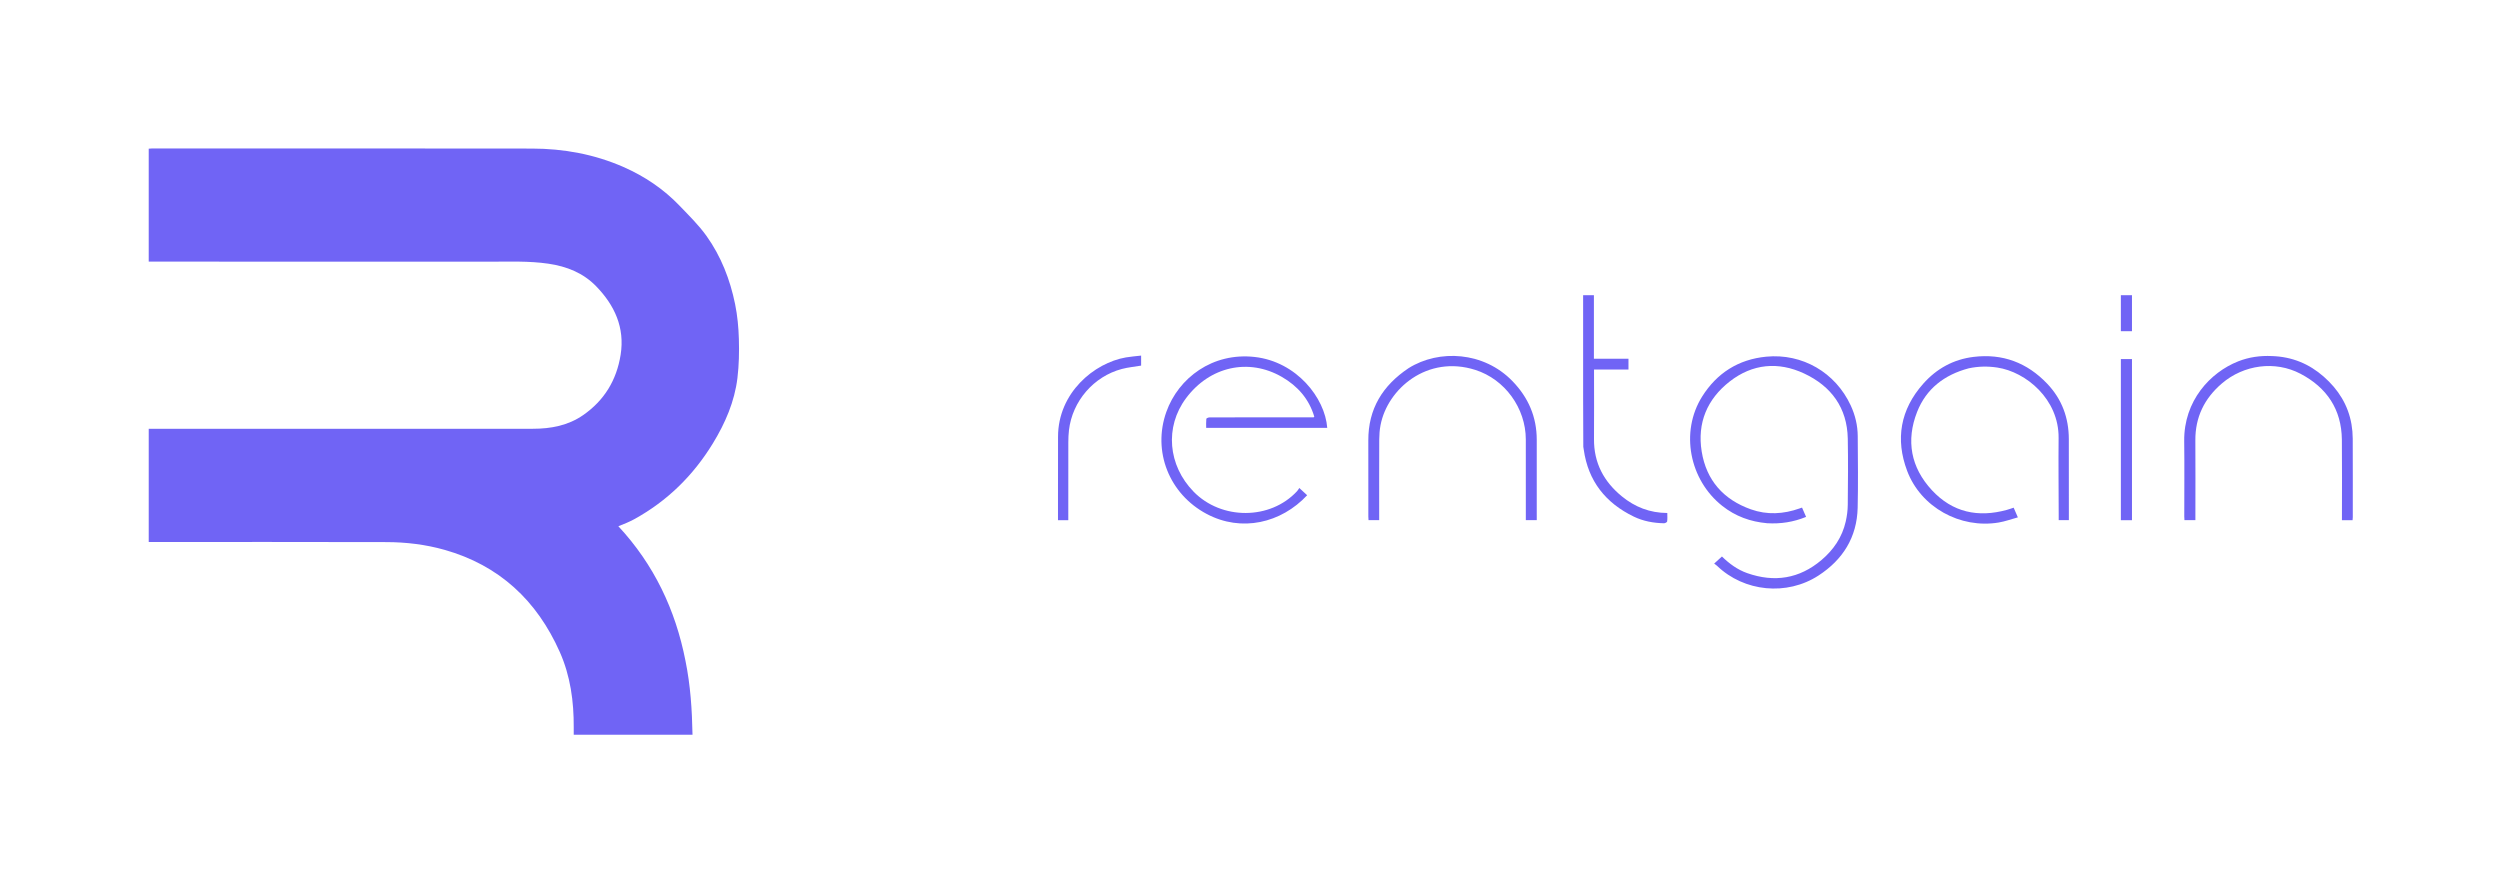 <svg version="1.1" id="Layer_1" xmlns="http://www.w3.org/2000/svg" xmlns:xlink="http://www.w3.org/1999/xlink" x="0px"
     y="0px"
     width="100%" viewBox="0 0 3400 1200" enable-background="new 0 0 3400 1200" xml:space="preserve">
<path fill="#7064f5" opacity="1" stroke="none"
      d="
M932.244,898.699
	C939.05,932.013 941.189,965.32 941.818,999.198
	C887.963,999.198 834.559,999.198 780.266,999.198
	C780.266,995.953 780.247,992.707 780.269,989.461
	C780.509,953.96 775.75,919.169 761.261,886.615
	C730.161,816.737 679.004,768.808 604.501,747.755
	C578.747,740.478 552.231,737.328 525.538,737.257
	C420.212,736.976 314.885,737.109 209.559,737.089
	C207.249,737.088 204.939,737.089 202.27,737.089
	C202.27,685.699 202.27,634.67 202.27,583.124
	C204.448,583.124 206.404,583.124 208.359,583.124
	C380.515,583.124 552.671,583.126 724.826,583.124
	C749.289,583.124 772.737,578.698 793.139,564.512
	C821.758,544.612 838.587,517.03 844.056,482.535
	C849.944,445.401 835.796,415.125 810.804,389.358
	C793.223,371.233 770.808,362.247 745.705,358.603
	C719.143,354.746 692.559,355.918 665.975,355.891
	C513.485,355.737 360.995,355.81 208.504,355.806
	C206.538,355.806 204.572,355.806 202.256,355.806
	C202.256,304.456 202.256,253.56 202.256,202.234
	C203.68,202.124 205.113,201.918 206.547,201.918
	C378.869,201.919 551.191,201.791 723.513,202.054
	C766.529,202.12 808.271,209.719 847.923,227.122
	C876.791,239.791 902.499,257.122 924.31,279.887
	C936.962,293.093 950.217,306.052 960.797,320.841
	C980.681,348.64 992.95,380.263 999.751,413.665
	C1002.917,429.214 1004.419,445.276 1004.877,461.157
	C1005.385,478.748 1005.038,496.544 1002.927,513.992
	C999.031,546.209 986.334,575.481 969.486,603.042
	C942.768,646.749 907.417,681.469 862.429,706.188
	C859.079,708.028 855.578,709.611 852.079,711.161
	C848.735,712.642 845.303,713.923 840.959,715.676
	C889.398,767.791 918.624,829.166 932.244,898.699
z"/>
    <path fill="#7064f5" opacity="1" stroke="none"
          d="
M2403.336,711.594
	C2380.448,709.534 2360.21,702.159 2342.356,688.07
	C2297.493,652.666 2284.757,587.262 2314.968,539.21
	C2334.927,507.465 2364.187,488.734 2402.086,485.081
	C2451.125,480.355 2496.299,506.574 2517.066,551.599
	C2523.138,564.766 2526.426,578.684 2526.518,593.156
	C2526.725,625.649 2527.198,658.16 2526.418,690.636
	C2525.456,730.707 2506.334,761.141 2473.21,782.689
	C2430.084,810.743 2372.002,804.917 2335.251,769.578
	C2334.179,768.547 2332.891,767.739 2331.258,766.486
	C2335.151,762.924 2338.403,759.95 2341.833,756.812
	C2351.646,766.438 2362.893,774.778 2376.275,779.476
	C2413.18,792.431 2447.121,787.13 2477.227,761.641
	C2493.657,747.73 2505.363,730.521 2510.186,709.3
	C2511.872,701.885 2512.883,694.161 2512.962,686.565
	C2513.272,656.572 2513.543,626.566 2512.979,596.58
	C2512.189,554.548 2490.532,525.235 2453.611,507.946
	C2418.398,491.457 2383.34,494.686 2352.413,518.825
	C2321.746,542.761 2308.021,575.133 2314.298,614.056
	C2320.641,653.384 2344.094,679.521 2381.289,692.731
	C2403.17,700.503 2425.509,699.285 2447.414,691.482
	C2448.342,691.152 2449.278,690.844 2450.773,690.334
	C2452.572,694.461 2454.323,698.478 2456.276,702.959
	C2439.153,709.999 2421.797,712.667 2403.336,711.594
z"/>
    <path fill="#7064f5" opacity="1" stroke="none"
          d="
M1787.411,566.61
	C1780.236,542.5 1764.782,524.969 1743.386,512.627
	C1698.117,486.515 1645.19,498.406 1613.004,541.559
	C1583.791,580.725 1588.463,632.937 1623.284,668.653
	C1661.165,707.506 1727.635,707.366 1764.022,667.986
	C1765.134,666.782 1765.933,665.29 1767.056,663.676
	C1771.234,667.523 1774.487,670.518 1777.74,673.513
	C1742.345,711.43 1688.465,724.121 1641.149,698.994
	C1590.009,671.836 1567.103,613.802 1586.242,560.133
	C1602.644,514.139 1648.923,478.928 1706.59,485.498
	C1763.284,491.957 1801.979,540.962 1805.043,581.869
	C1750.424,581.869 1695.822,581.869 1640.408,581.869
	C1640.408,577.735 1640.171,573.636 1640.607,569.61
	C1640.695,568.8 1643.329,567.706 1644.799,567.691
	C1658.796,567.545 1672.795,567.607 1686.793,567.603
	C1719.788,567.592 1752.783,567.578 1786.375,567.614
	C1787.118,567.312 1787.265,566.961 1787.411,566.61
z"/>
    <path fill="#7064f5" opacity="1" stroke="none"
          d="
M2677.275,500.961
	C2644.288,509.742 2619.59,528.77 2607.26,560.221
	C2591.955,599.265 2598.688,635.771 2627.469,666.744
	C2655.48,696.888 2690.223,704.215 2729.326,693.435
	C2732.342,692.604 2735.287,691.517 2738.577,690.448
	C2740.367,694.568 2742.07,698.489 2744.294,703.611
	C2735.311,706.068 2726.87,709.179 2718.153,710.628
	C2665.973,719.302 2612.509,690.051 2593.771,640.5
	C2577.448,597.332 2584.469,556.999 2615.572,521.902
	C2633.845,501.282 2656.714,488.713 2684.094,485.379
	C2723.496,480.582 2756.901,493.17 2784.208,521.852
	C2804.231,542.885 2813.527,568.243 2813.602,597.09
	C2813.692,631.91 2813.638,666.731 2813.647,701.551
	C2813.648,703.36 2813.647,705.169 2813.647,707.37
	C2809.053,707.37 2804.842,707.37 2799.837,707.37
	C2799.837,705.451 2799.841,703.535 2799.837,701.619
	C2799.767,666.301 2799.367,630.979 2799.705,595.664
	C2800.21,542.892 2755.424,505.784 2716.381,499.881
	C2703.39,497.917 2690.52,498.087 2677.275,500.961
z"/>
    <path fill="#7064f5" opacity="1" stroke="none"
          d="
M3089.933,484.248
	C3117.118,485.133 3140.368,494.728 3160.326,512.28
	C3180.056,529.631 3193.484,550.814 3198.019,577.008
	C3199.121,583.375 3199.689,589.912 3199.719,596.374
	C3199.884,632.034 3199.81,667.694 3199.801,703.354
	C3199.801,704.641 3199.619,705.928 3199.501,707.481
	C3194.8,707.481 3190.37,707.481 3185.036,707.481
	C3185.036,705.557 3185.036,703.655 3185.036,701.753
	C3185.031,667.093 3185.339,632.429 3184.94,597.774
	C3184.468,556.663 3164.35,527.076 3128.724,508.348
	C3094.1,490.147 3051.429,496.047 3021.689,521.547
	C2997.973,541.882 2985.452,567.362 2985.689,598.971
	C2985.944,633.13 2985.74,667.292 2985.736,701.452
	C2985.736,703.269 2985.736,705.086 2985.736,707.341
	C2980.731,707.341 2976.029,707.341 2970.857,707.341
	C2970.768,705.652 2970.61,704.034 2970.61,702.417
	C2970.597,668.257 2970.958,634.092 2970.522,599.937
	C2969.822,545.072 3006.053,506.394 3043.938,491.445
	C3058.524,485.69 3073.777,483.496 3089.933,484.248
z"/>
    <path fill="#7064f5" opacity="1" stroke="none"
          d="
M1915.658,500.706
	C1957.247,474.596 2018.083,478.265 2056.847,518.238
	C2078.58,540.649 2089.986,566.932 2089.978,598.16
	C2089.968,632.991 2089.981,667.823 2089.984,702.655
	C2089.984,704.128 2089.984,705.6 2089.984,707.425
	C2085.024,707.425 2080.453,707.425 2075.124,707.425
	C2075.124,705.442 2075.124,703.517 2075.124,701.592
	C2075.121,666.927 2075.173,632.261 2075.102,597.596
	C2075.014,555.075 2046.726,515.854 2006.294,503.033
	C1941.268,482.413 1886.973,528.608 1877.516,578.277
	C1876.308,584.619 1875.808,591.182 1875.776,597.647
	C1875.609,632.144 1875.695,666.643 1875.693,701.142
	C1875.693,703.111 1875.693,705.081 1875.693,707.407
	C1870.705,707.407 1866.156,707.407 1861.199,707.407
	C1861.106,705.688 1860.945,704.079 1860.944,702.471
	C1860.931,667.972 1861.043,633.474 1860.909,598.976
	C1860.742,556.064 1880.403,524.264 1915.658,500.706
z"/>
    <path fill="#7064f5" opacity="1" stroke="none"
          d="
M2153.291,607.653
	C2153.182,585.697 2153.074,564.205 2153.06,542.712
	C2153.031,497.725 2153.052,452.737 2153.052,407.75
	C2153.052,405.785 2153.052,403.82 2153.052,401.511
	C2158.07,401.511 2162.633,401.511 2167.71,401.511
	C2167.71,430.18 2167.71,458.75 2167.71,487.898
	C2183.597,487.898 2198.99,487.898 2214.73,487.898
	C2214.73,493.023 2214.73,497.569 2214.73,502.551
	C2199.28,502.551 2184.006,502.551 2167.886,502.551
	C2167.886,504.724 2167.886,506.471 2167.886,508.219
	C2167.887,537.878 2168.065,567.537 2167.84,597.194
	C2167.595,629.527 2181.158,654.98 2205.783,675.087
	C2223.507,689.559 2243.71,697.555 2267.529,697.68
	C2267.529,701.728 2267.846,705.527 2267.324,709.208
	C2267.179,710.235 2264.543,711.663 2263.075,711.634
	C2248.794,711.355 2234.834,708.826 2221.969,702.597
	C2183.661,684.047 2159.943,654.361 2153.921,611.562
	C2153.759,610.408 2153.531,609.264 2153.291,607.653
z"/>
    <path fill="#7064f5" opacity="1" stroke="none"
          d="
M1438.864,676
	C1438.889,648.346 1438.949,621.192 1438.931,594.037
	C1438.891,534.273 1487.99,493.549 1531.229,486.083
	C1537.888,484.934 1544.663,484.458 1551.929,483.606
	C1551.929,488.888 1551.929,493.251 1551.929,497.229
	C1543.042,498.736 1534.232,499.551 1525.796,501.778
	C1487.371,511.926 1458.417,545.554 1453.799,584.981
	C1453.163,590.417 1452.934,595.928 1452.921,601.405
	C1452.843,634.893 1452.881,668.381 1452.881,701.869
	C1452.881,703.648 1452.881,705.426 1452.881,707.482
	C1448.057,707.482 1443.812,707.482 1438.864,707.482
	C1438.864,697.027 1438.864,686.763 1438.864,676
z"/>
    <path fill="#7064f5" opacity="1" stroke="none"
          d="
M2884.38,508
	C2884.38,501.209 2884.38,494.917 2884.38,488.35
	C2889.684,488.35 2894.421,488.35 2899.493,488.35
	C2899.493,561.417 2899.493,634.292 2899.493,707.47
	C2894.53,707.47 2889.791,707.47 2884.379,707.47
	C2884.379,641.02 2884.379,574.76 2884.38,508
z"/>
    <path fill="#7064f5" opacity="1" stroke="none"
          d="
M2884.37,423
	C2884.37,415.567 2884.37,408.634 2884.37,401.436
	C2889.68,401.436 2894.411,401.436 2899.488,401.436
	C2899.488,417.779 2899.488,433.938 2899.488,450.4
	C2894.528,450.4 2889.796,450.4 2884.37,450.4
	C2884.37,441.323 2884.37,432.412 2884.37,423
z"/>
    <path fill="#7064f5" opacity="1" stroke="none"
          d="
M1787.219,566.795
	C1787.265,566.961 1787.118,567.312 1786.812,567.511
	C1786.778,567.233 1786.903,567.107 1787.219,566.795
z"/>
</svg>
